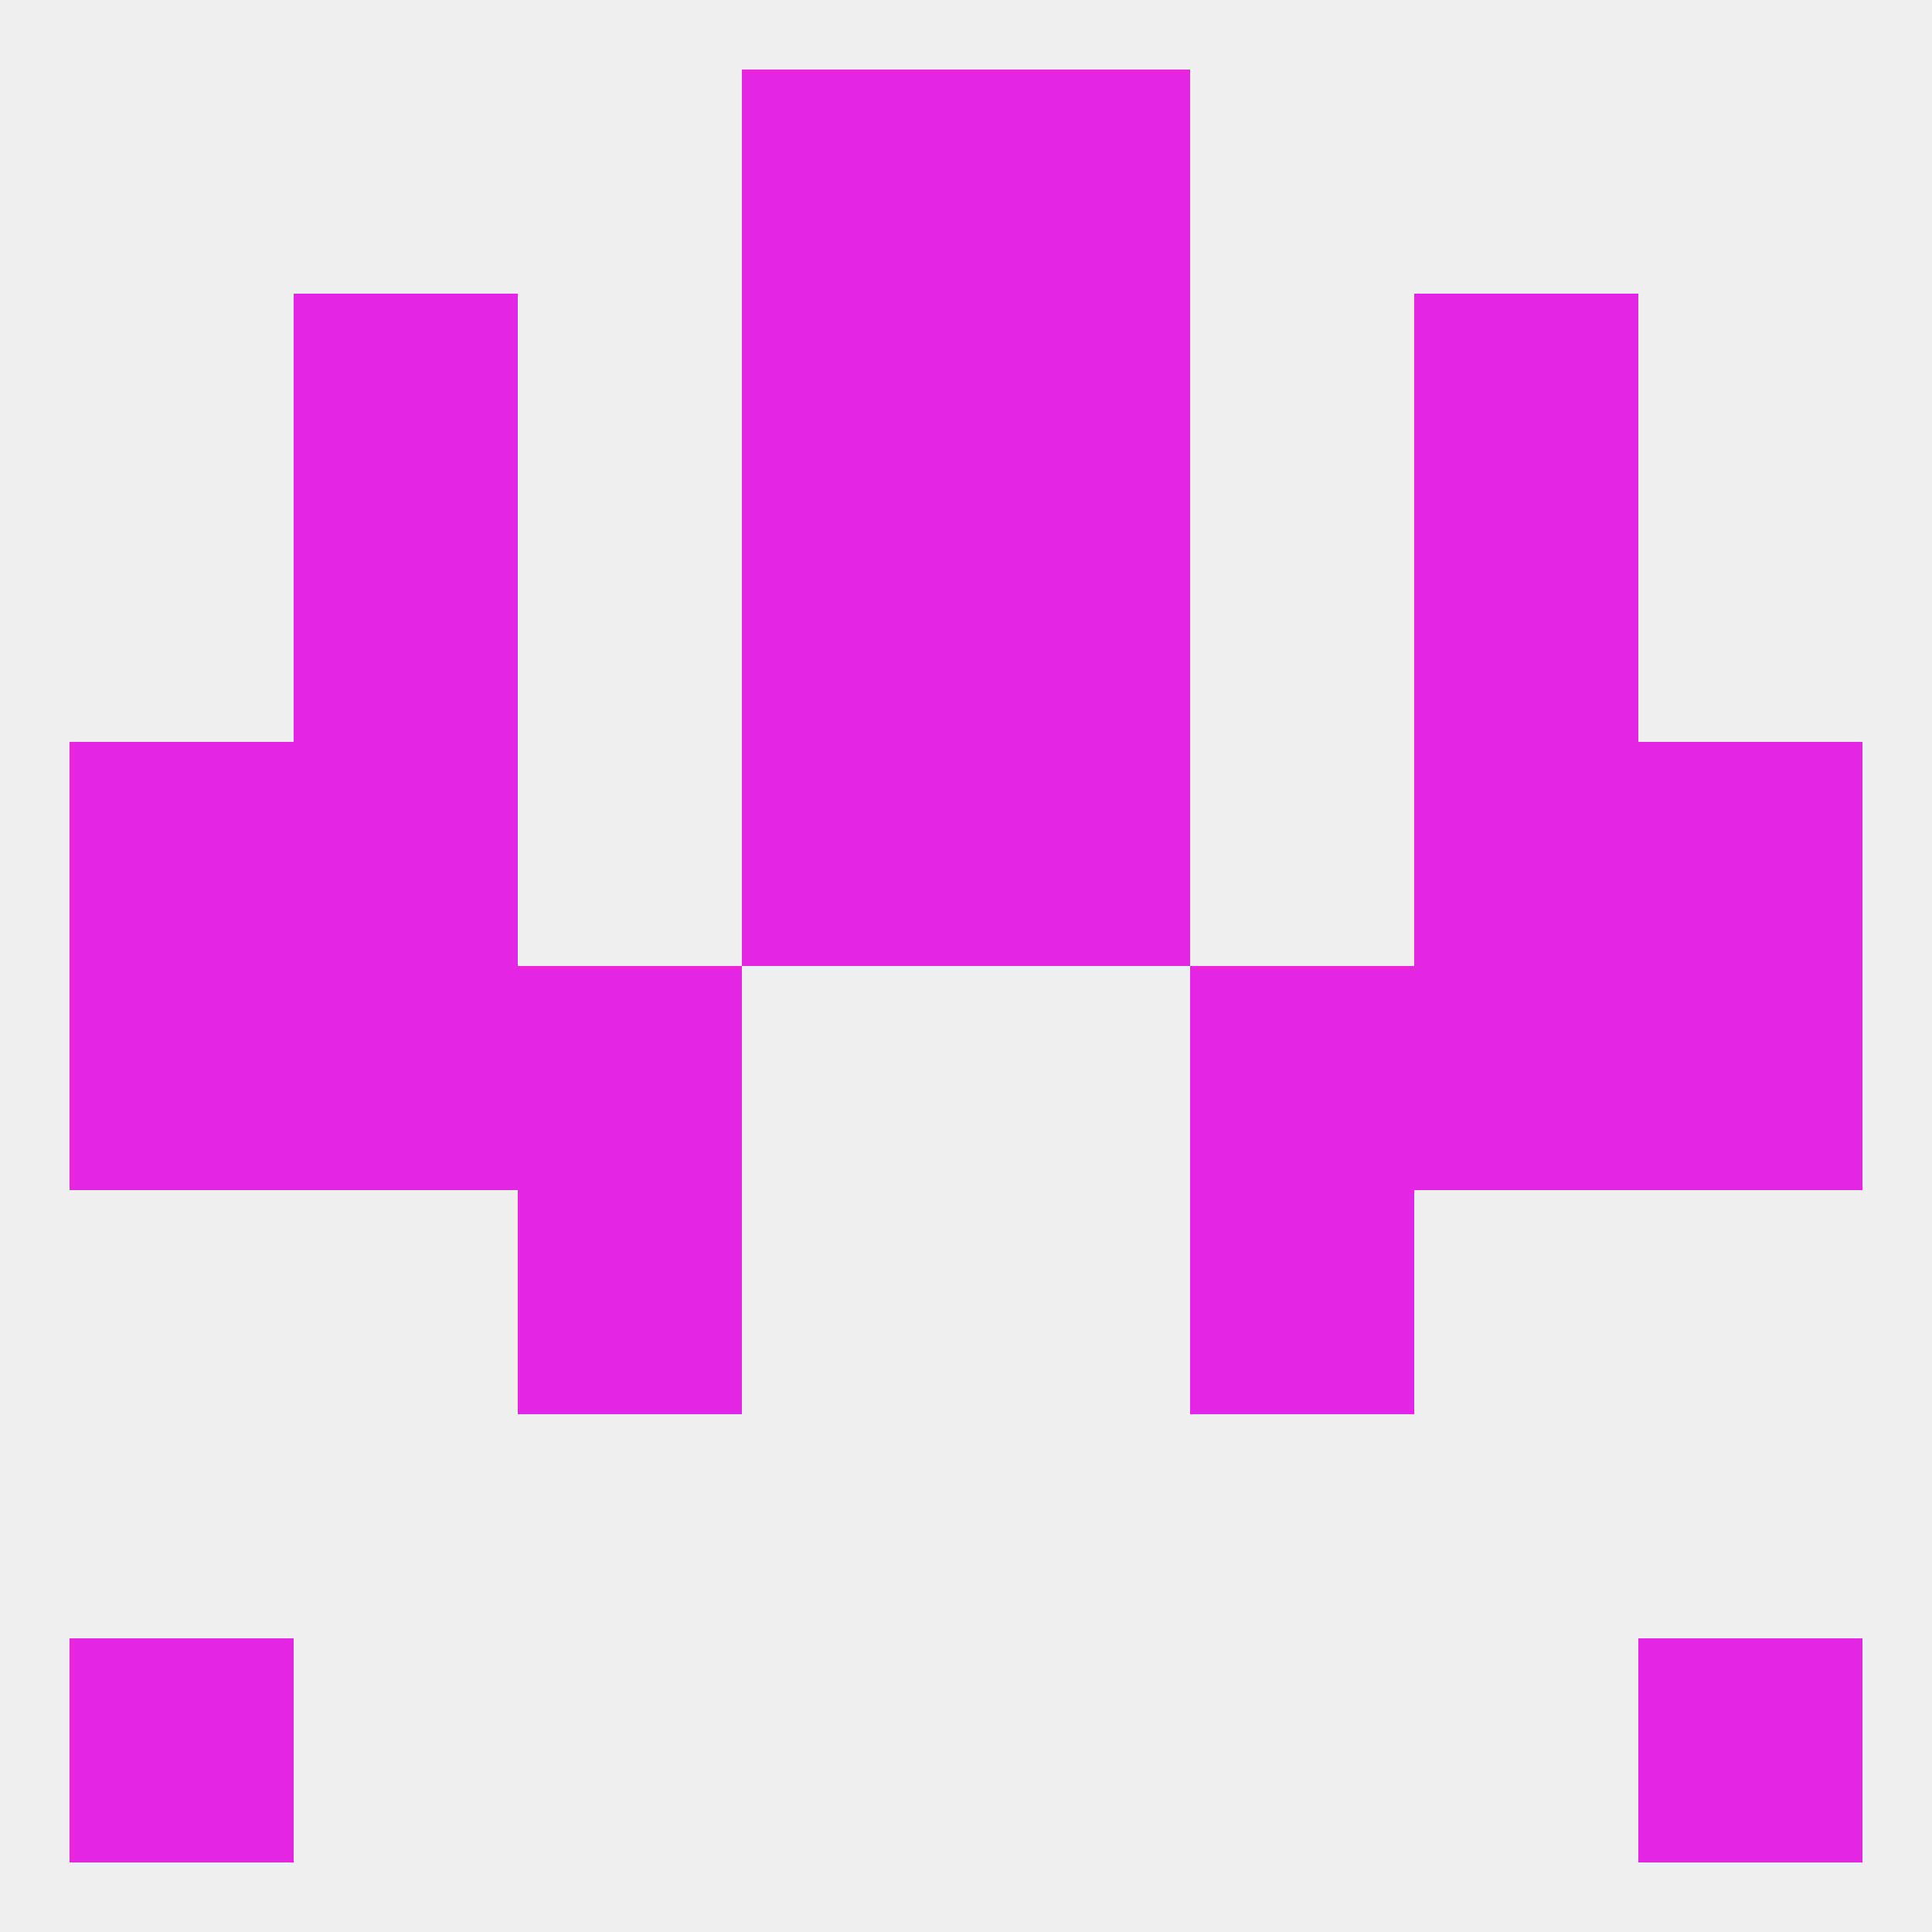 
<!--   <?xml version="1.0"?> -->
<svg version="1.1" baseprofile="full" xmlns="http://www.w3.org/2000/svg" xmlns:xlink="http://www.w3.org/1999/xlink" xmlns:ev="http://www.w3.org/2001/xml-events" width="250" height="250" viewBox="0 0 250 250" >
	<rect width="100%" height="100%" fill="rgba(240,240,240,255)"/>

	<rect x="38" y="38" width="29" height="29" fill="rgba(228,37,228,255)"/>
	<rect x="183" y="38" width="29" height="29" fill="rgba(228,37,228,255)"/>
	<rect x="96" y="38" width="29" height="29" fill="rgba(228,37,228,255)"/>
	<rect x="125" y="38" width="29" height="29" fill="rgba(228,37,228,255)"/>
	<rect x="96" y="9" width="29" height="29" fill="rgba(228,37,228,255)"/>
	<rect x="125" y="9" width="29" height="29" fill="rgba(228,37,228,255)"/>
	<rect x="9" y="212" width="29" height="29" fill="rgba(228,37,228,255)"/>
	<rect x="212" y="212" width="29" height="29" fill="rgba(228,37,228,255)"/>
	<rect x="67" y="154" width="29" height="29" fill="rgba(228,37,228,255)"/>
	<rect x="154" y="154" width="29" height="29" fill="rgba(228,37,228,255)"/>
	<rect x="154" y="125" width="29" height="29" fill="rgba(228,37,228,255)"/>
	<rect x="38" y="125" width="29" height="29" fill="rgba(228,37,228,255)"/>
	<rect x="183" y="125" width="29" height="29" fill="rgba(228,37,228,255)"/>
	<rect x="9" y="125" width="29" height="29" fill="rgba(228,37,228,255)"/>
	<rect x="212" y="125" width="29" height="29" fill="rgba(228,37,228,255)"/>
	<rect x="67" y="125" width="29" height="29" fill="rgba(228,37,228,255)"/>
	<rect x="96" y="67" width="29" height="29" fill="rgba(228,37,228,255)"/>
	<rect x="125" y="67" width="29" height="29" fill="rgba(228,37,228,255)"/>
	<rect x="38" y="67" width="29" height="29" fill="rgba(228,37,228,255)"/>
	<rect x="183" y="67" width="29" height="29" fill="rgba(228,37,228,255)"/>
	<rect x="183" y="96" width="29" height="29" fill="rgba(228,37,228,255)"/>
	<rect x="9" y="96" width="29" height="29" fill="rgba(228,37,228,255)"/>
	<rect x="212" y="96" width="29" height="29" fill="rgba(228,37,228,255)"/>
	<rect x="96" y="96" width="29" height="29" fill="rgba(228,37,228,255)"/>
	<rect x="125" y="96" width="29" height="29" fill="rgba(228,37,228,255)"/>
	<rect x="38" y="96" width="29" height="29" fill="rgba(228,37,228,255)"/>
</svg>